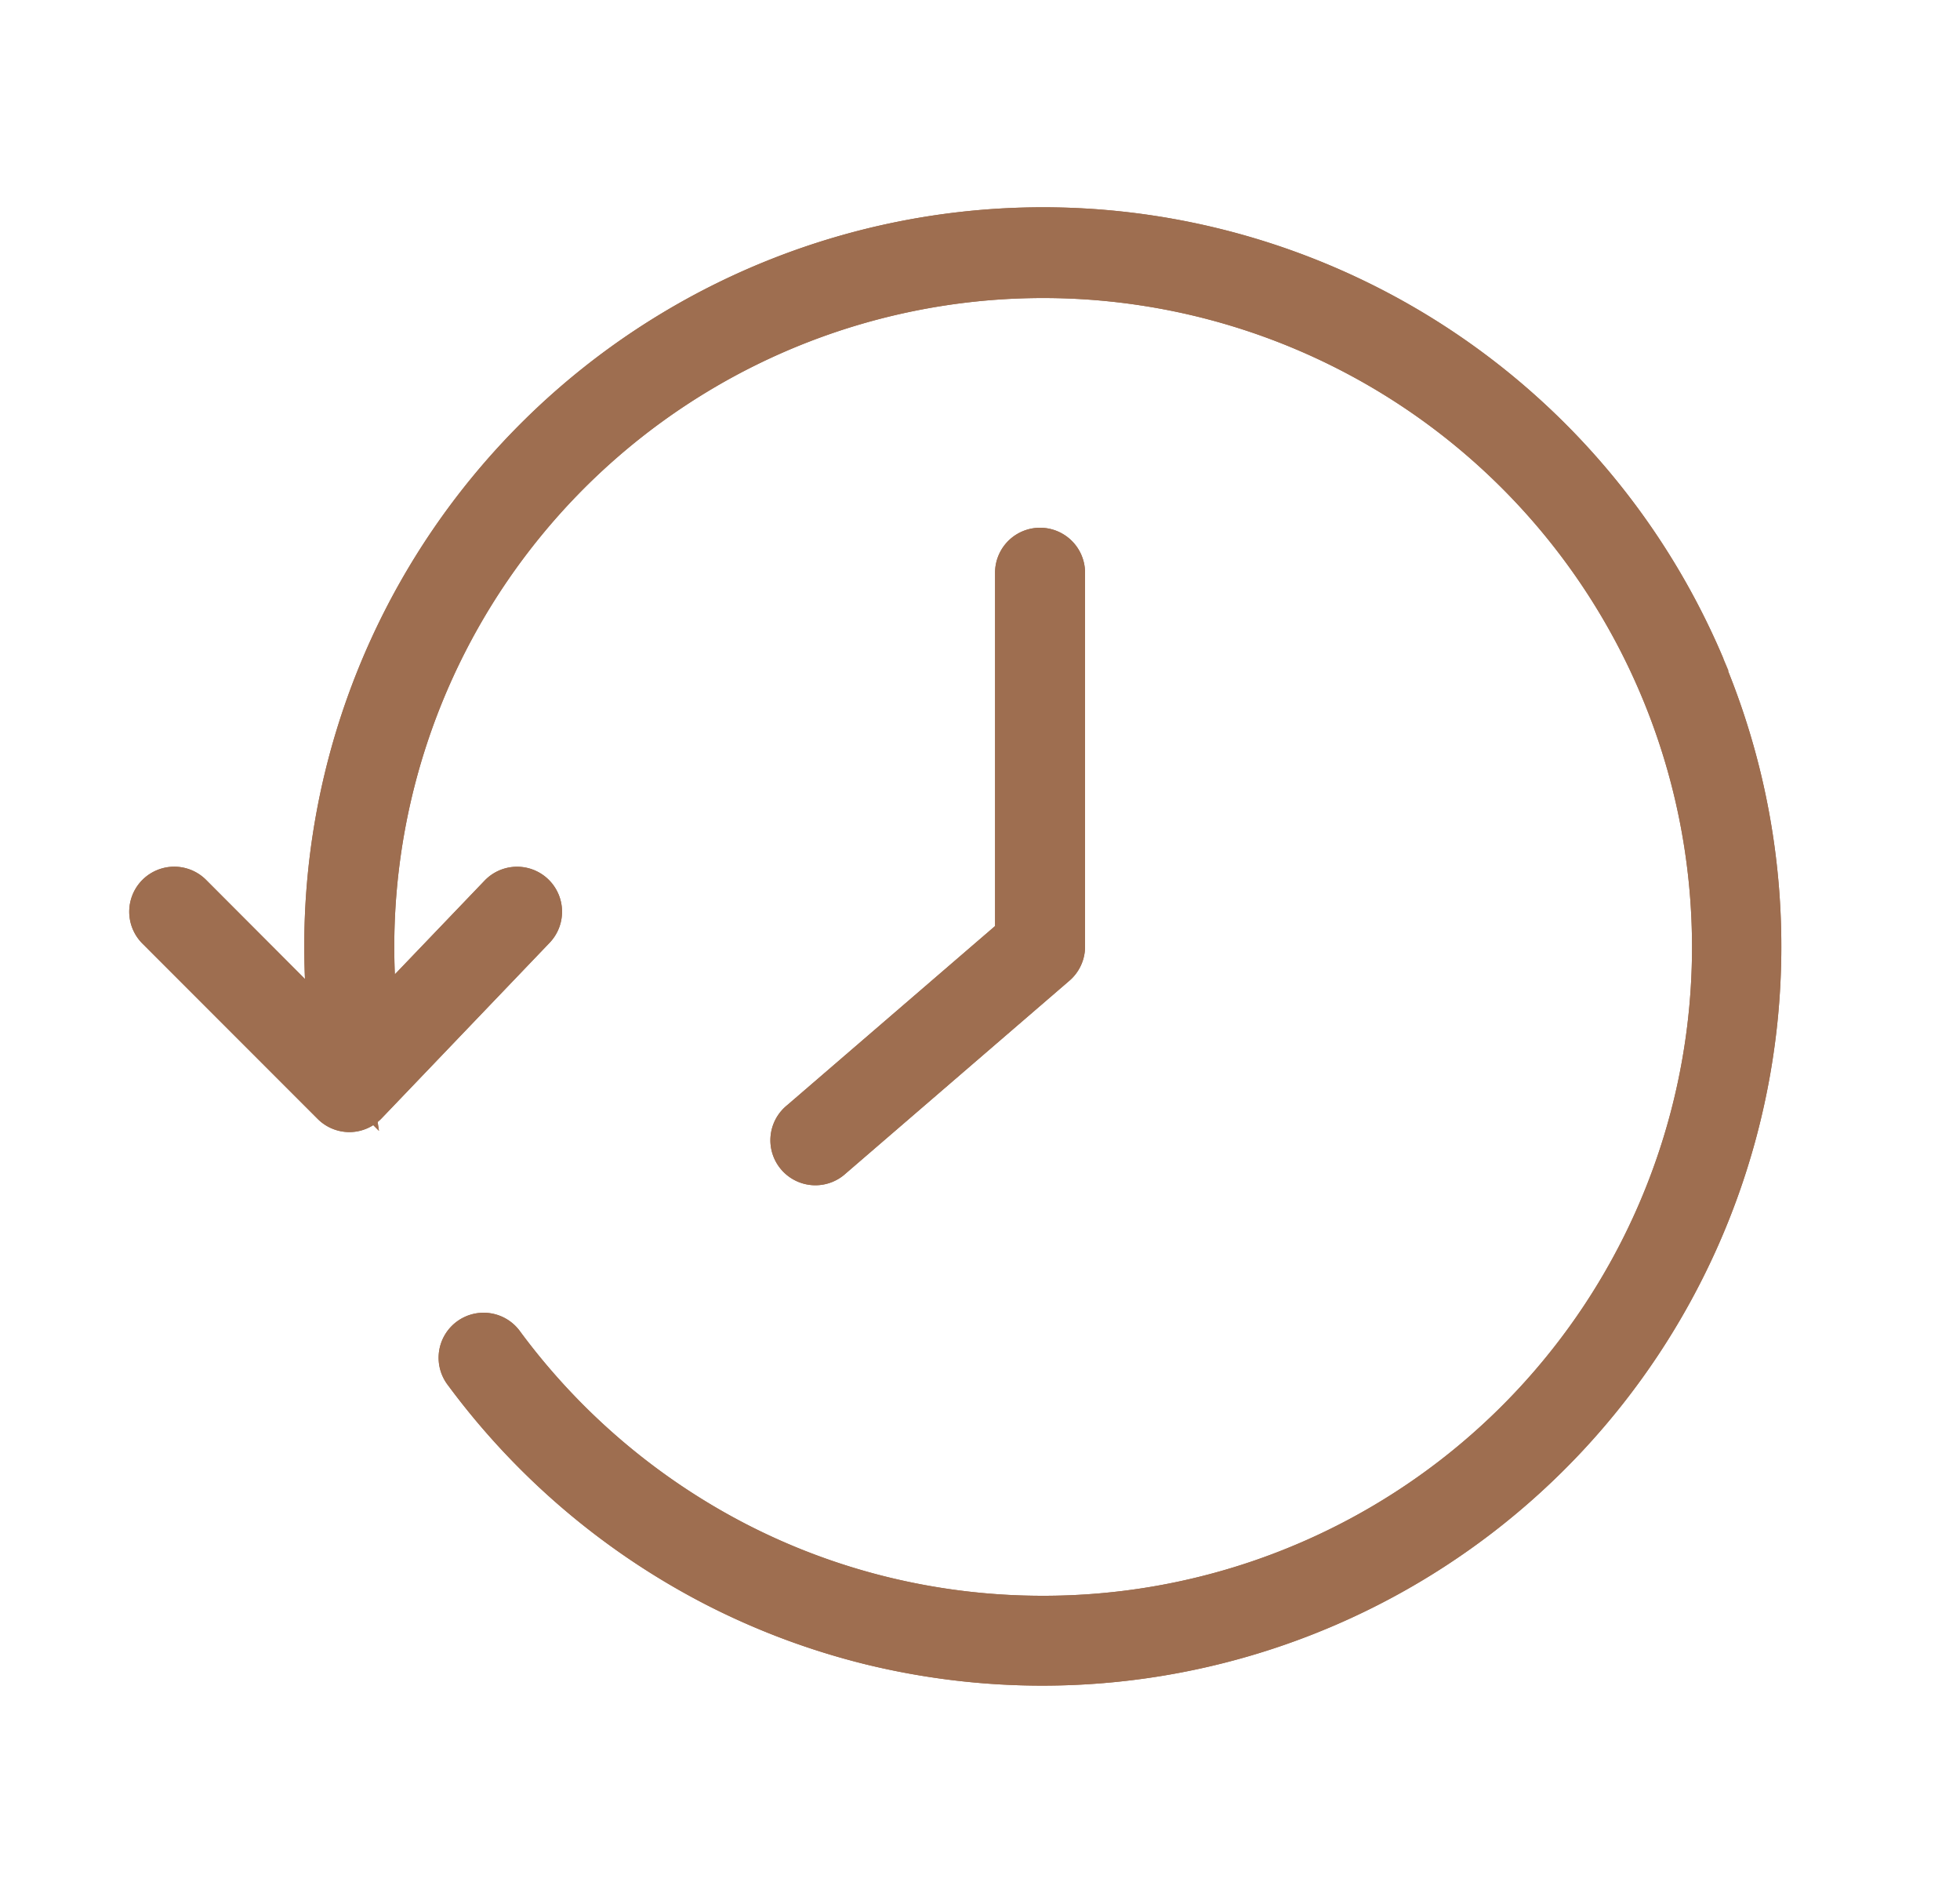 <svg xmlns="http://www.w3.org/2000/svg" width="25" height="24" viewBox="0 0 25 24">
  <g id="history_selected" data-name="history selected" transform="translate(-15480 134)">
    <rect id="Rectangle_1559" data-name="Rectangle 1559" width="25" height="24" transform="translate(15480 -134)" fill="#fff" opacity="0"/>
    <g id="Group_30693" data-name="Group 30693" transform="translate(-58.591 -0.602)">
      <path id="Path_193830" data-name="Path 193830" d="M20.063,5.94A9.072,9.072,0,0,0,2.632,9.472a9.165,9.165,0,0,0,.1,1.35L.782,8.868a.224.224,0,0,0-.317.317L2.7,11.421a.224.224,0,0,0,.158.066h0a.223.223,0,0,0,.159-.069L5.158,9.181a.223.223,0,0,0-.323-.309L3.156,10.625A8.753,8.753,0,0,1,3.08,9.472,8.626,8.626,0,0,1,19.65,6.115,8.622,8.622,0,0,1,11.7,18.1a8.649,8.649,0,0,1-2.066-.25,8.55,8.55,0,0,1-1.886-.708,8.7,8.7,0,0,1-2.993-2.553.224.224,0,1,0-.36.266,9.152,9.152,0,0,0,3.148,2.685,9.035,9.035,0,0,0,1.985.745,9.138,9.138,0,0,0,2.173.261,9.076,9.076,0,0,0,8.359-12.6" transform="translate(15540.19 -130.798)" stroke="#9e6e50" stroke-width="0.7"/>
      <path id="Path_193831" data-name="Path 193831" d="M20.063,5.94A9.072,9.072,0,0,0,2.632,9.472a9.165,9.165,0,0,0,.1,1.35L.782,8.868a.224.224,0,0,0-.317.317L2.7,11.421a.224.224,0,0,0,.158.066h0a.223.223,0,0,0,.159-.069L5.158,9.181a.223.223,0,0,0-.323-.309L3.156,10.625A8.753,8.753,0,0,1,3.08,9.472,8.626,8.626,0,0,1,19.65,6.115,8.622,8.622,0,0,1,11.7,18.1a8.649,8.649,0,0,1-2.066-.25,8.55,8.55,0,0,1-1.886-.708,8.7,8.7,0,0,1-2.993-2.553.224.224,0,1,0-.36.266,9.152,9.152,0,0,0,3.148,2.685,9.035,9.035,0,0,0,1.985.745,9.138,9.138,0,0,0,2.173.261,9.076,9.076,0,0,0,8.359-12.6Z" transform="translate(15540.19 -130.798)" stroke="#9e6e50" stroke-miterlimit="10" stroke-width="0.7"/>
      <path id="Path_193832" data-name="Path 193832" d="M14.871,5.63a.224.224,0,0,1,.224.224v4.767a.223.223,0,0,1-.078.17L12.16,13.253a.224.224,0,1,1-.292-.339l2.779-2.394V5.854a.224.224,0,0,1,.224-.224" transform="translate(15536.986 -131.948)" stroke="#9e6e50" stroke-width="0.7"/>
      <path id="Path_193833" data-name="Path 193833" d="M14.871,5.63a.224.224,0,0,1,.224.224v4.767a.223.223,0,0,1-.078.17L12.16,13.253a.224.224,0,1,1-.292-.339l2.779-2.394V5.854A.224.224,0,0,1,14.871,5.63Z" transform="translate(15536.986 -131.948)" stroke="#9e6e50" stroke-miterlimit="10" stroke-width="0.7"/>
    </g>
  </g>
</svg>
